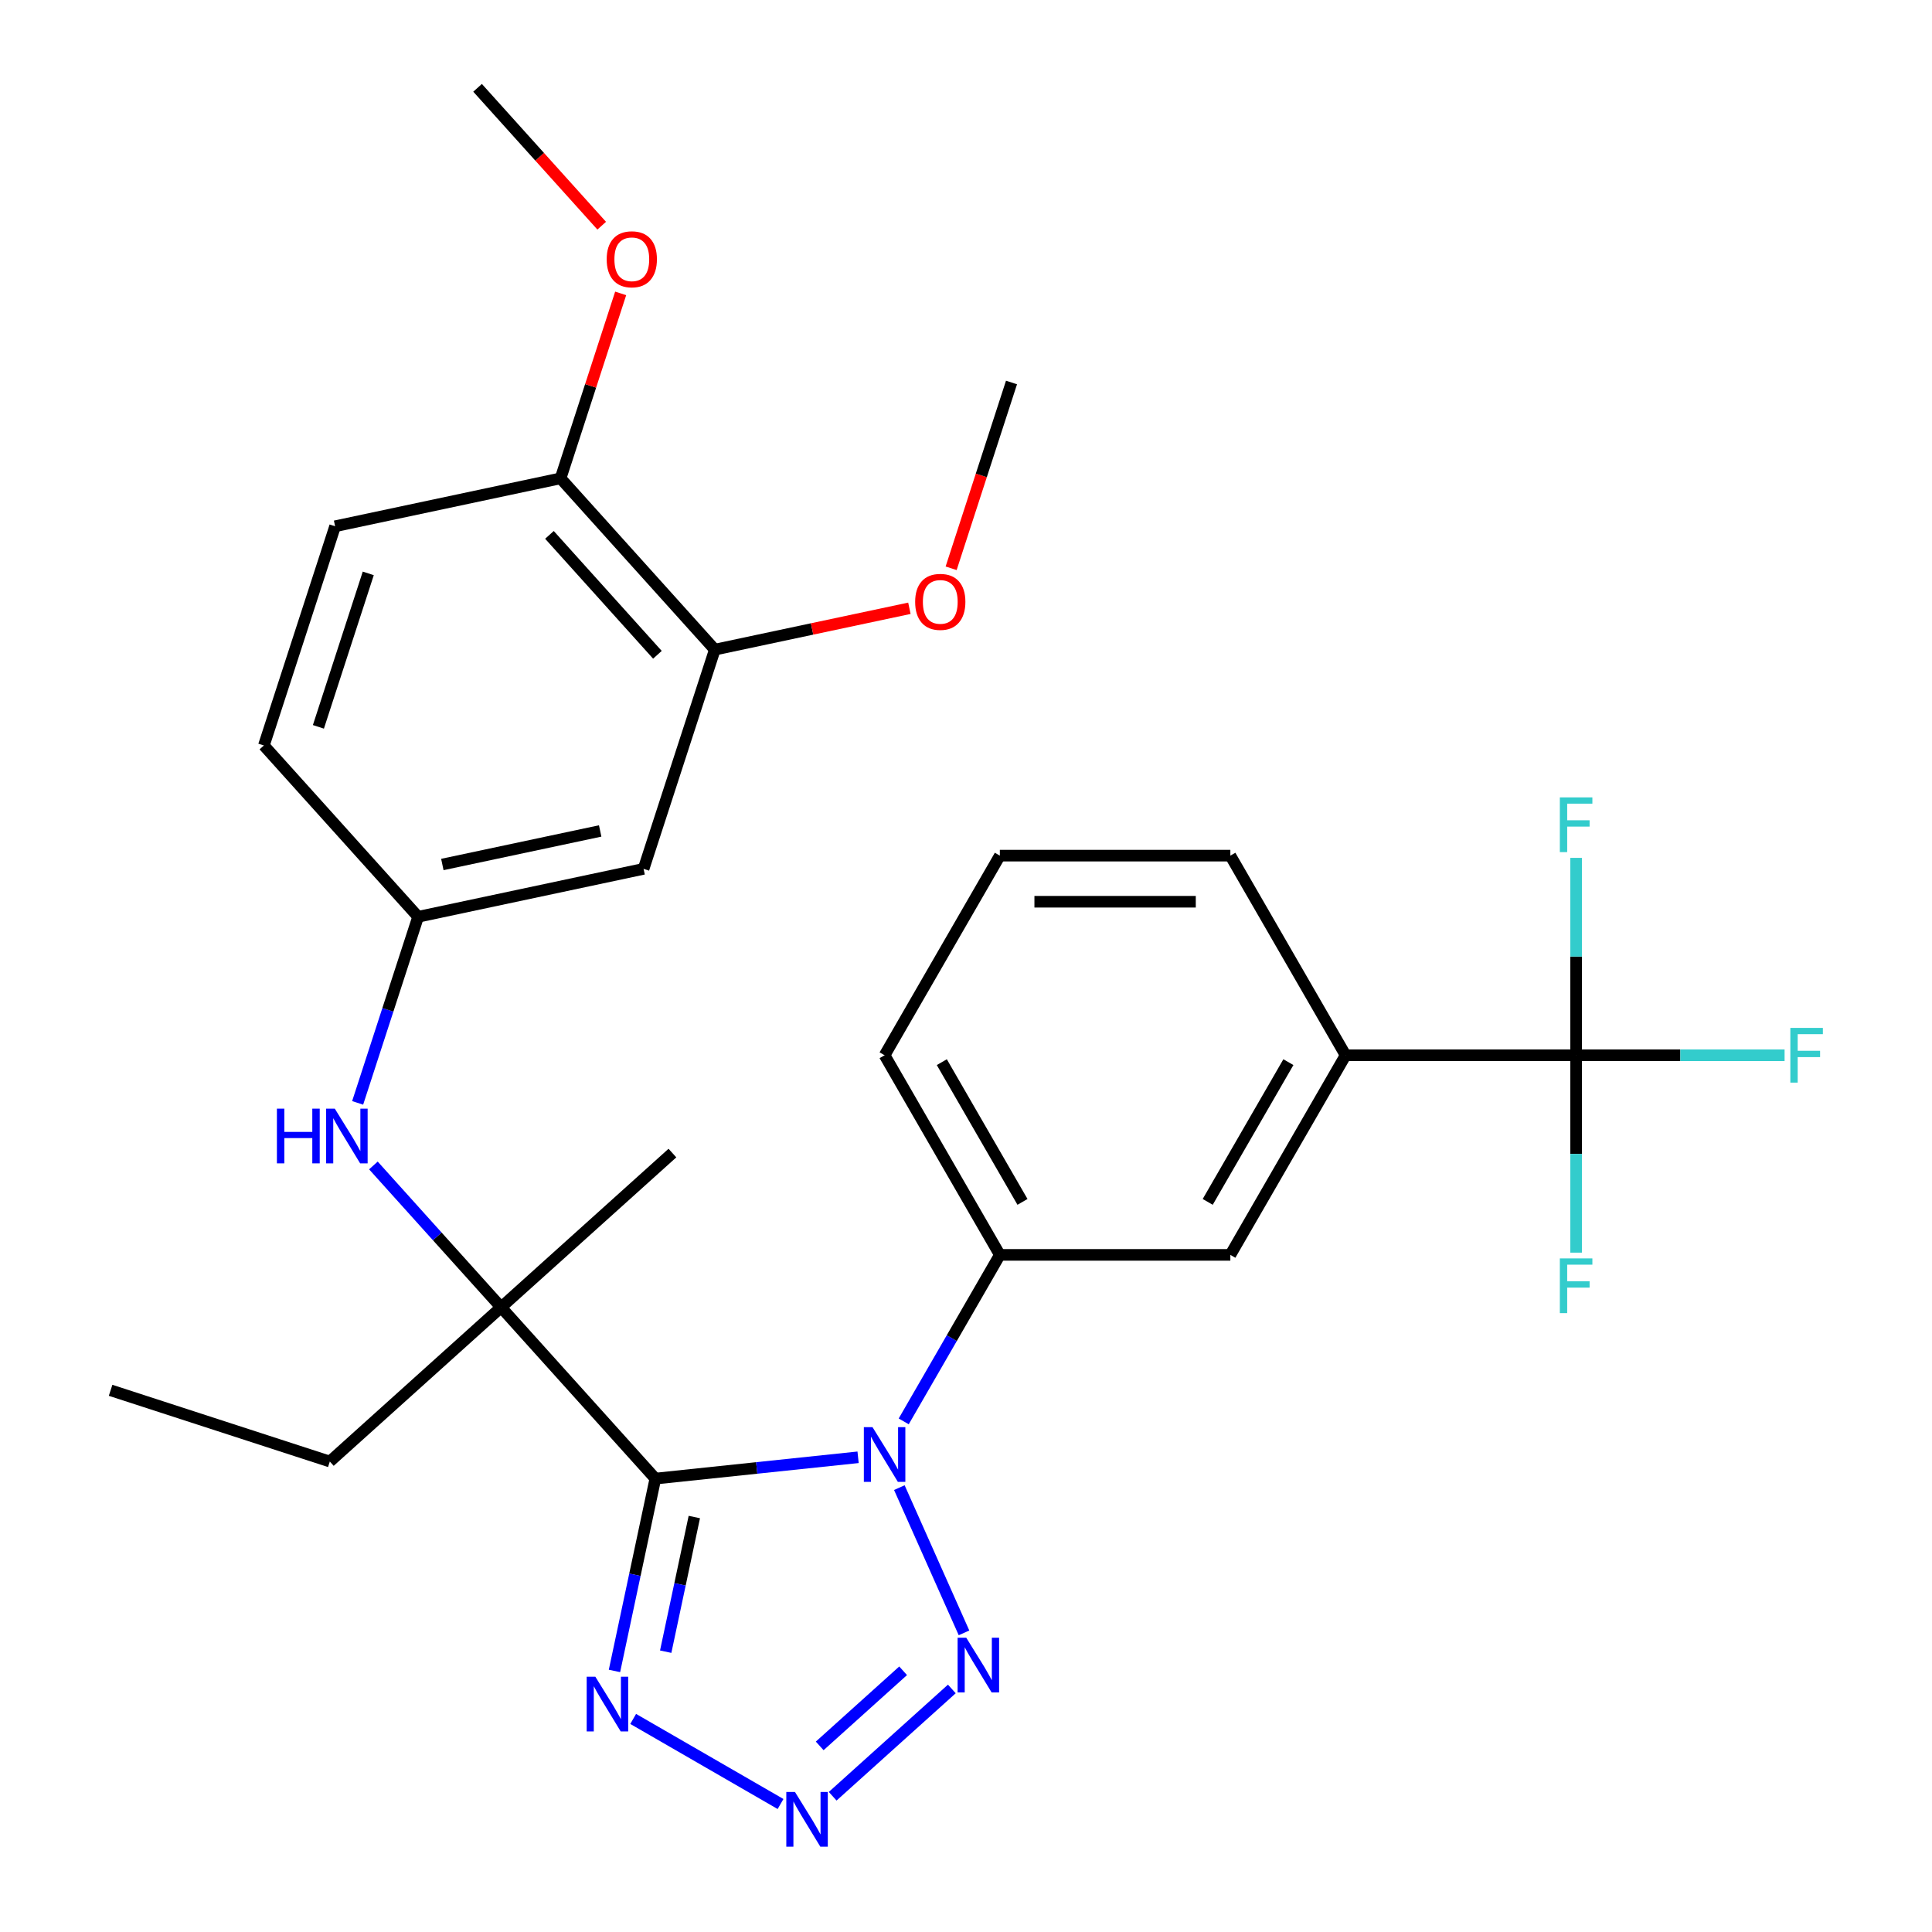 <?xml version='1.0' encoding='iso-8859-1'?>
<svg version='1.1' baseProfile='full'
              xmlns='http://www.w3.org/2000/svg'
                      xmlns:rdkit='http://www.rdkit.org/xml'
                      xmlns:xlink='http://www.w3.org/1999/xlink'
                  xml:space='preserve'
width='1000px' height='1000px' viewBox='0 0 1000 1000'>
<!-- END OF HEADER -->
<rect style='opacity:1.0;fill:#FFFFFF;stroke:none' width='1000' height='1000' x='0' y='0'> </rect>
<path class='bond-0' d='M 339.212,765.32 L 391.678,759.806' style='fill:none;fill-rule:evenodd;stroke:#000000;stroke-width:6px;stroke-linecap:butt;stroke-linejoin:miter;stroke-opacity:1' />
<path class='bond-0' d='M 391.678,759.806 L 444.144,754.291' style='fill:none;fill-rule:evenodd;stroke:#0000FF;stroke-width:6px;stroke-linecap:butt;stroke-linejoin:miter;stroke-opacity:1' />
<path class='bond-3' d='M 339.212,765.32 L 328.631,815.099' style='fill:none;fill-rule:evenodd;stroke:#000000;stroke-width:6px;stroke-linecap:butt;stroke-linejoin:miter;stroke-opacity:1' />
<path class='bond-3' d='M 328.631,815.099 L 318.05,864.878' style='fill:none;fill-rule:evenodd;stroke:#0000FF;stroke-width:6px;stroke-linecap:butt;stroke-linejoin:miter;stroke-opacity:1' />
<path class='bond-3' d='M 359.378,785.215 L 351.971,820.06' style='fill:none;fill-rule:evenodd;stroke:#000000;stroke-width:6px;stroke-linecap:butt;stroke-linejoin:miter;stroke-opacity:1' />
<path class='bond-3' d='M 351.971,820.06 L 344.565,854.906' style='fill:none;fill-rule:evenodd;stroke:#0000FF;stroke-width:6px;stroke-linecap:butt;stroke-linejoin:miter;stroke-opacity:1' />
<path class='bond-4' d='M 339.212,765.32 L 259.379,676.657' style='fill:none;fill-rule:evenodd;stroke:#000000;stroke-width:6px;stroke-linecap:butt;stroke-linejoin:miter;stroke-opacity:1' />
<path class='bond-1' d='M 465.499,769.992 L 498.97,845.169' style='fill:none;fill-rule:evenodd;stroke:#0000FF;stroke-width:6px;stroke-linecap:butt;stroke-linejoin:miter;stroke-opacity:1' />
<path class='bond-6' d='M 467.764,735.706 L 492.643,692.616' style='fill:none;fill-rule:evenodd;stroke:#0000FF;stroke-width:6px;stroke-linecap:butt;stroke-linejoin:miter;stroke-opacity:1' />
<path class='bond-6' d='M 492.643,692.616 L 517.521,649.525' style='fill:none;fill-rule:evenodd;stroke:#000000;stroke-width:6px;stroke-linecap:butt;stroke-linejoin:miter;stroke-opacity:1' />
<path class='bond-29' d='M 492.671,874.198 L 430.992,929.735' style='fill:none;fill-rule:evenodd;stroke:#0000FF;stroke-width:6px;stroke-linecap:butt;stroke-linejoin:miter;stroke-opacity:1' />
<path class='bond-29' d='M 467.453,864.796 L 424.277,903.672' style='fill:none;fill-rule:evenodd;stroke:#0000FF;stroke-width:6px;stroke-linecap:butt;stroke-linejoin:miter;stroke-opacity:1' />
<path class='bond-2' d='M 404.008,933.752 L 327.733,889.715' style='fill:none;fill-rule:evenodd;stroke:#0000FF;stroke-width:6px;stroke-linecap:butt;stroke-linejoin:miter;stroke-opacity:1' />
<path class='bond-7' d='M 259.379,676.657 L 226.324,639.945' style='fill:none;fill-rule:evenodd;stroke:#000000;stroke-width:6px;stroke-linecap:butt;stroke-linejoin:miter;stroke-opacity:1' />
<path class='bond-7' d='M 226.324,639.945 L 193.269,603.234' style='fill:none;fill-rule:evenodd;stroke:#0000FF;stroke-width:6px;stroke-linecap:butt;stroke-linejoin:miter;stroke-opacity:1' />
<path class='bond-20' d='M 259.379,676.657 L 170.716,756.49' style='fill:none;fill-rule:evenodd;stroke:#000000;stroke-width:6px;stroke-linecap:butt;stroke-linejoin:miter;stroke-opacity:1' />
<path class='bond-22' d='M 259.379,676.657 L 348.043,596.824' style='fill:none;fill-rule:evenodd;stroke:#000000;stroke-width:6px;stroke-linecap:butt;stroke-linejoin:miter;stroke-opacity:1' />
<path class='bond-5' d='M 815.792,546.201 L 696.483,546.201' style='fill:none;fill-rule:evenodd;stroke:#000000;stroke-width:6px;stroke-linecap:butt;stroke-linejoin:miter;stroke-opacity:1' />
<path class='bond-14' d='M 815.792,546.201 L 869.744,546.201' style='fill:none;fill-rule:evenodd;stroke:#000000;stroke-width:6px;stroke-linecap:butt;stroke-linejoin:miter;stroke-opacity:1' />
<path class='bond-14' d='M 869.744,546.201 L 923.697,546.201' style='fill:none;fill-rule:evenodd;stroke:#33CCCC;stroke-width:6px;stroke-linecap:butt;stroke-linejoin:miter;stroke-opacity:1' />
<path class='bond-15' d='M 815.792,546.201 L 815.792,597.284' style='fill:none;fill-rule:evenodd;stroke:#000000;stroke-width:6px;stroke-linecap:butt;stroke-linejoin:miter;stroke-opacity:1' />
<path class='bond-15' d='M 815.792,597.284 L 815.792,648.367' style='fill:none;fill-rule:evenodd;stroke:#33CCCC;stroke-width:6px;stroke-linecap:butt;stroke-linejoin:miter;stroke-opacity:1' />
<path class='bond-16' d='M 815.792,546.201 L 815.792,495.118' style='fill:none;fill-rule:evenodd;stroke:#000000;stroke-width:6px;stroke-linecap:butt;stroke-linejoin:miter;stroke-opacity:1' />
<path class='bond-16' d='M 815.792,495.118 L 815.792,444.035' style='fill:none;fill-rule:evenodd;stroke:#33CCCC;stroke-width:6px;stroke-linecap:butt;stroke-linejoin:miter;stroke-opacity:1' />
<path class='bond-9' d='M 517.521,649.525 L 636.829,649.525' style='fill:none;fill-rule:evenodd;stroke:#000000;stroke-width:6px;stroke-linecap:butt;stroke-linejoin:miter;stroke-opacity:1' />
<path class='bond-23' d='M 517.521,649.525 L 457.867,546.201' style='fill:none;fill-rule:evenodd;stroke:#000000;stroke-width:6px;stroke-linecap:butt;stroke-linejoin:miter;stroke-opacity:1' />
<path class='bond-23' d='M 529.238,622.096 L 487.48,549.769' style='fill:none;fill-rule:evenodd;stroke:#000000;stroke-width:6px;stroke-linecap:butt;stroke-linejoin:miter;stroke-opacity:1' />
<path class='bond-12' d='M 185.117,570.851 L 200.766,522.688' style='fill:none;fill-rule:evenodd;stroke:#0000FF;stroke-width:6px;stroke-linecap:butt;stroke-linejoin:miter;stroke-opacity:1' />
<path class='bond-12' d='M 200.766,522.688 L 216.415,474.525' style='fill:none;fill-rule:evenodd;stroke:#000000;stroke-width:6px;stroke-linecap:butt;stroke-linejoin:miter;stroke-opacity:1' />
<path class='bond-8' d='M 696.483,546.201 L 636.829,649.525' style='fill:none;fill-rule:evenodd;stroke:#000000;stroke-width:6px;stroke-linecap:butt;stroke-linejoin:miter;stroke-opacity:1' />
<path class='bond-8' d='M 666.87,549.769 L 625.113,622.096' style='fill:none;fill-rule:evenodd;stroke:#000000;stroke-width:6px;stroke-linecap:butt;stroke-linejoin:miter;stroke-opacity:1' />
<path class='bond-30' d='M 696.483,546.201 L 636.829,442.877' style='fill:none;fill-rule:evenodd;stroke:#000000;stroke-width:6px;stroke-linecap:butt;stroke-linejoin:miter;stroke-opacity:1' />
<path class='bond-10' d='M 333.116,449.719 L 216.415,474.525' style='fill:none;fill-rule:evenodd;stroke:#000000;stroke-width:6px;stroke-linecap:butt;stroke-linejoin:miter;stroke-opacity:1' />
<path class='bond-10' d='M 310.65,430.1 L 228.959,447.463' style='fill:none;fill-rule:evenodd;stroke:#000000;stroke-width:6px;stroke-linecap:butt;stroke-linejoin:miter;stroke-opacity:1' />
<path class='bond-11' d='M 333.116,449.719 L 369.984,336.25' style='fill:none;fill-rule:evenodd;stroke:#000000;stroke-width:6px;stroke-linecap:butt;stroke-linejoin:miter;stroke-opacity:1' />
<path class='bond-19' d='M 369.984,336.25 L 420.343,325.546' style='fill:none;fill-rule:evenodd;stroke:#000000;stroke-width:6px;stroke-linecap:butt;stroke-linejoin:miter;stroke-opacity:1' />
<path class='bond-19' d='M 420.343,325.546 L 470.703,314.842' style='fill:none;fill-rule:evenodd;stroke:#FF0000;stroke-width:6px;stroke-linecap:butt;stroke-linejoin:miter;stroke-opacity:1' />
<path class='bond-31' d='M 369.984,336.25 L 290.151,247.587' style='fill:none;fill-rule:evenodd;stroke:#000000;stroke-width:6px;stroke-linecap:butt;stroke-linejoin:miter;stroke-opacity:1' />
<path class='bond-31' d='M 340.277,338.917 L 284.394,276.853' style='fill:none;fill-rule:evenodd;stroke:#000000;stroke-width:6px;stroke-linecap:butt;stroke-linejoin:miter;stroke-opacity:1' />
<path class='bond-18' d='M 216.415,474.525 L 136.582,385.861' style='fill:none;fill-rule:evenodd;stroke:#000000;stroke-width:6px;stroke-linecap:butt;stroke-linejoin:miter;stroke-opacity:1' />
<path class='bond-13' d='M 290.151,247.587 L 173.45,272.392' style='fill:none;fill-rule:evenodd;stroke:#000000;stroke-width:6px;stroke-linecap:butt;stroke-linejoin:miter;stroke-opacity:1' />
<path class='bond-21' d='M 290.151,247.587 L 305.703,199.724' style='fill:none;fill-rule:evenodd;stroke:#000000;stroke-width:6px;stroke-linecap:butt;stroke-linejoin:miter;stroke-opacity:1' />
<path class='bond-21' d='M 305.703,199.724 L 321.255,151.861' style='fill:none;fill-rule:evenodd;stroke:#FF0000;stroke-width:6px;stroke-linecap:butt;stroke-linejoin:miter;stroke-opacity:1' />
<path class='bond-17' d='M 173.45,272.392 L 136.582,385.861' style='fill:none;fill-rule:evenodd;stroke:#000000;stroke-width:6px;stroke-linecap:butt;stroke-linejoin:miter;stroke-opacity:1' />
<path class='bond-17' d='M 190.614,296.786 L 164.806,376.215' style='fill:none;fill-rule:evenodd;stroke:#000000;stroke-width:6px;stroke-linecap:butt;stroke-linejoin:miter;stroke-opacity:1' />
<path class='bond-26' d='M 492.307,294.142 L 507.93,246.059' style='fill:none;fill-rule:evenodd;stroke:#FF0000;stroke-width:6px;stroke-linecap:butt;stroke-linejoin:miter;stroke-opacity:1' />
<path class='bond-26' d='M 507.93,246.059 L 523.554,197.976' style='fill:none;fill-rule:evenodd;stroke:#000000;stroke-width:6px;stroke-linecap:butt;stroke-linejoin:miter;stroke-opacity:1' />
<path class='bond-28' d='M 170.716,756.49 L 57.247,719.621' style='fill:none;fill-rule:evenodd;stroke:#000000;stroke-width:6px;stroke-linecap:butt;stroke-linejoin:miter;stroke-opacity:1' />
<path class='bond-27' d='M 311.44,116.815 L 279.314,81.135' style='fill:none;fill-rule:evenodd;stroke:#FF0000;stroke-width:6px;stroke-linecap:butt;stroke-linejoin:miter;stroke-opacity:1' />
<path class='bond-27' d='M 279.314,81.135 L 247.187,45.455' style='fill:none;fill-rule:evenodd;stroke:#000000;stroke-width:6px;stroke-linecap:butt;stroke-linejoin:miter;stroke-opacity:1' />
<path class='bond-25' d='M 457.867,546.201 L 517.521,442.877' style='fill:none;fill-rule:evenodd;stroke:#000000;stroke-width:6px;stroke-linecap:butt;stroke-linejoin:miter;stroke-opacity:1' />
<path class='bond-24' d='M 636.829,442.877 L 517.521,442.877' style='fill:none;fill-rule:evenodd;stroke:#000000;stroke-width:6px;stroke-linecap:butt;stroke-linejoin:miter;stroke-opacity:1' />
<path class='bond-24' d='M 618.933,466.739 L 535.417,466.739' style='fill:none;fill-rule:evenodd;stroke:#000000;stroke-width:6px;stroke-linecap:butt;stroke-linejoin:miter;stroke-opacity:1' />
<path  class='atom-1' d='M 451.607 738.689
L 460.887 753.689
Q 461.807 755.169, 463.287 757.849
Q 464.767 760.529, 464.847 760.689
L 464.847 738.689
L 468.607 738.689
L 468.607 767.009
L 464.727 767.009
L 454.767 750.609
Q 453.607 748.689, 452.367 746.489
Q 451.167 744.289, 450.807 743.609
L 450.807 767.009
L 447.127 767.009
L 447.127 738.689
L 451.607 738.689
' fill='#0000FF'/>
<path  class='atom-2' d='M 500.134 847.682
L 509.414 862.682
Q 510.334 864.162, 511.814 866.842
Q 513.294 869.522, 513.374 869.682
L 513.374 847.682
L 517.134 847.682
L 517.134 876.002
L 513.254 876.002
L 503.294 859.602
Q 502.134 857.682, 500.894 855.482
Q 499.694 853.282, 499.334 852.602
L 499.334 876.002
L 495.654 876.002
L 495.654 847.682
L 500.134 847.682
' fill='#0000FF'/>
<path  class='atom-3' d='M 411.471 927.515
L 420.751 942.515
Q 421.671 943.995, 423.151 946.675
Q 424.631 949.355, 424.711 949.515
L 424.711 927.515
L 428.471 927.515
L 428.471 955.835
L 424.591 955.835
L 414.631 939.435
Q 413.471 937.515, 412.231 935.315
Q 411.031 933.115, 410.671 932.435
L 410.671 955.835
L 406.991 955.835
L 406.991 927.515
L 411.471 927.515
' fill='#0000FF'/>
<path  class='atom-4' d='M 308.147 867.861
L 317.427 882.861
Q 318.347 884.341, 319.827 887.021
Q 321.307 889.701, 321.387 889.861
L 321.387 867.861
L 325.147 867.861
L 325.147 896.181
L 321.267 896.181
L 311.307 879.781
Q 310.147 877.861, 308.907 875.661
Q 307.707 873.461, 307.347 872.781
L 307.347 896.181
L 303.667 896.181
L 303.667 867.861
L 308.147 867.861
' fill='#0000FF'/>
<path  class='atom-8' d='M 143.327 573.833
L 147.167 573.833
L 147.167 585.873
L 161.647 585.873
L 161.647 573.833
L 165.487 573.833
L 165.487 602.153
L 161.647 602.153
L 161.647 589.073
L 147.167 589.073
L 147.167 602.153
L 143.327 602.153
L 143.327 573.833
' fill='#0000FF'/>
<path  class='atom-8' d='M 173.287 573.833
L 182.567 588.833
Q 183.487 590.313, 184.967 592.993
Q 186.447 595.673, 186.527 595.833
L 186.527 573.833
L 190.287 573.833
L 190.287 602.153
L 186.407 602.153
L 176.447 585.753
Q 175.287 583.833, 174.047 581.633
Q 172.847 579.433, 172.487 578.753
L 172.487 602.153
L 168.807 602.153
L 168.807 573.833
L 173.287 573.833
' fill='#0000FF'/>
<path  class='atom-15' d='M 926.68 532.041
L 943.52 532.041
L 943.52 535.281
L 930.48 535.281
L 930.48 543.881
L 942.08 543.881
L 942.08 547.161
L 930.48 547.161
L 930.48 560.361
L 926.68 560.361
L 926.68 532.041
' fill='#33CCCC'/>
<path  class='atom-16' d='M 807.372 651.349
L 824.212 651.349
L 824.212 654.589
L 811.172 654.589
L 811.172 663.189
L 822.772 663.189
L 822.772 666.469
L 811.172 666.469
L 811.172 679.669
L 807.372 679.669
L 807.372 651.349
' fill='#33CCCC'/>
<path  class='atom-17' d='M 807.372 412.733
L 824.212 412.733
L 824.212 415.973
L 811.172 415.973
L 811.172 424.573
L 822.772 424.573
L 822.772 427.853
L 811.172 427.853
L 811.172 441.053
L 807.372 441.053
L 807.372 412.733
' fill='#33CCCC'/>
<path  class='atom-20' d='M 473.685 311.524
Q 473.685 304.724, 477.045 300.924
Q 480.405 297.124, 486.685 297.124
Q 492.965 297.124, 496.325 300.924
Q 499.685 304.724, 499.685 311.524
Q 499.685 318.404, 496.285 322.324
Q 492.885 326.204, 486.685 326.204
Q 480.445 326.204, 477.045 322.324
Q 473.685 318.444, 473.685 311.524
M 486.685 323.004
Q 491.005 323.004, 493.325 320.124
Q 495.685 317.204, 495.685 311.524
Q 495.685 305.964, 493.325 303.164
Q 491.005 300.324, 486.685 300.324
Q 482.365 300.324, 480.005 303.124
Q 477.685 305.924, 477.685 311.524
Q 477.685 317.244, 480.005 320.124
Q 482.365 323.004, 486.685 323.004
' fill='#FF0000'/>
<path  class='atom-22' d='M 314.02 134.198
Q 314.02 127.398, 317.38 123.598
Q 320.74 119.798, 327.02 119.798
Q 333.3 119.798, 336.66 123.598
Q 340.02 127.398, 340.02 134.198
Q 340.02 141.078, 336.62 144.998
Q 333.22 148.878, 327.02 148.878
Q 320.78 148.878, 317.38 144.998
Q 314.02 141.118, 314.02 134.198
M 327.02 145.678
Q 331.34 145.678, 333.66 142.798
Q 336.02 139.878, 336.02 134.198
Q 336.02 128.638, 333.66 125.838
Q 331.34 122.998, 327.02 122.998
Q 322.7 122.998, 320.34 125.798
Q 318.02 128.598, 318.02 134.198
Q 318.02 139.918, 320.34 142.798
Q 322.7 145.678, 327.02 145.678
' fill='#FF0000'/>
</svg>
